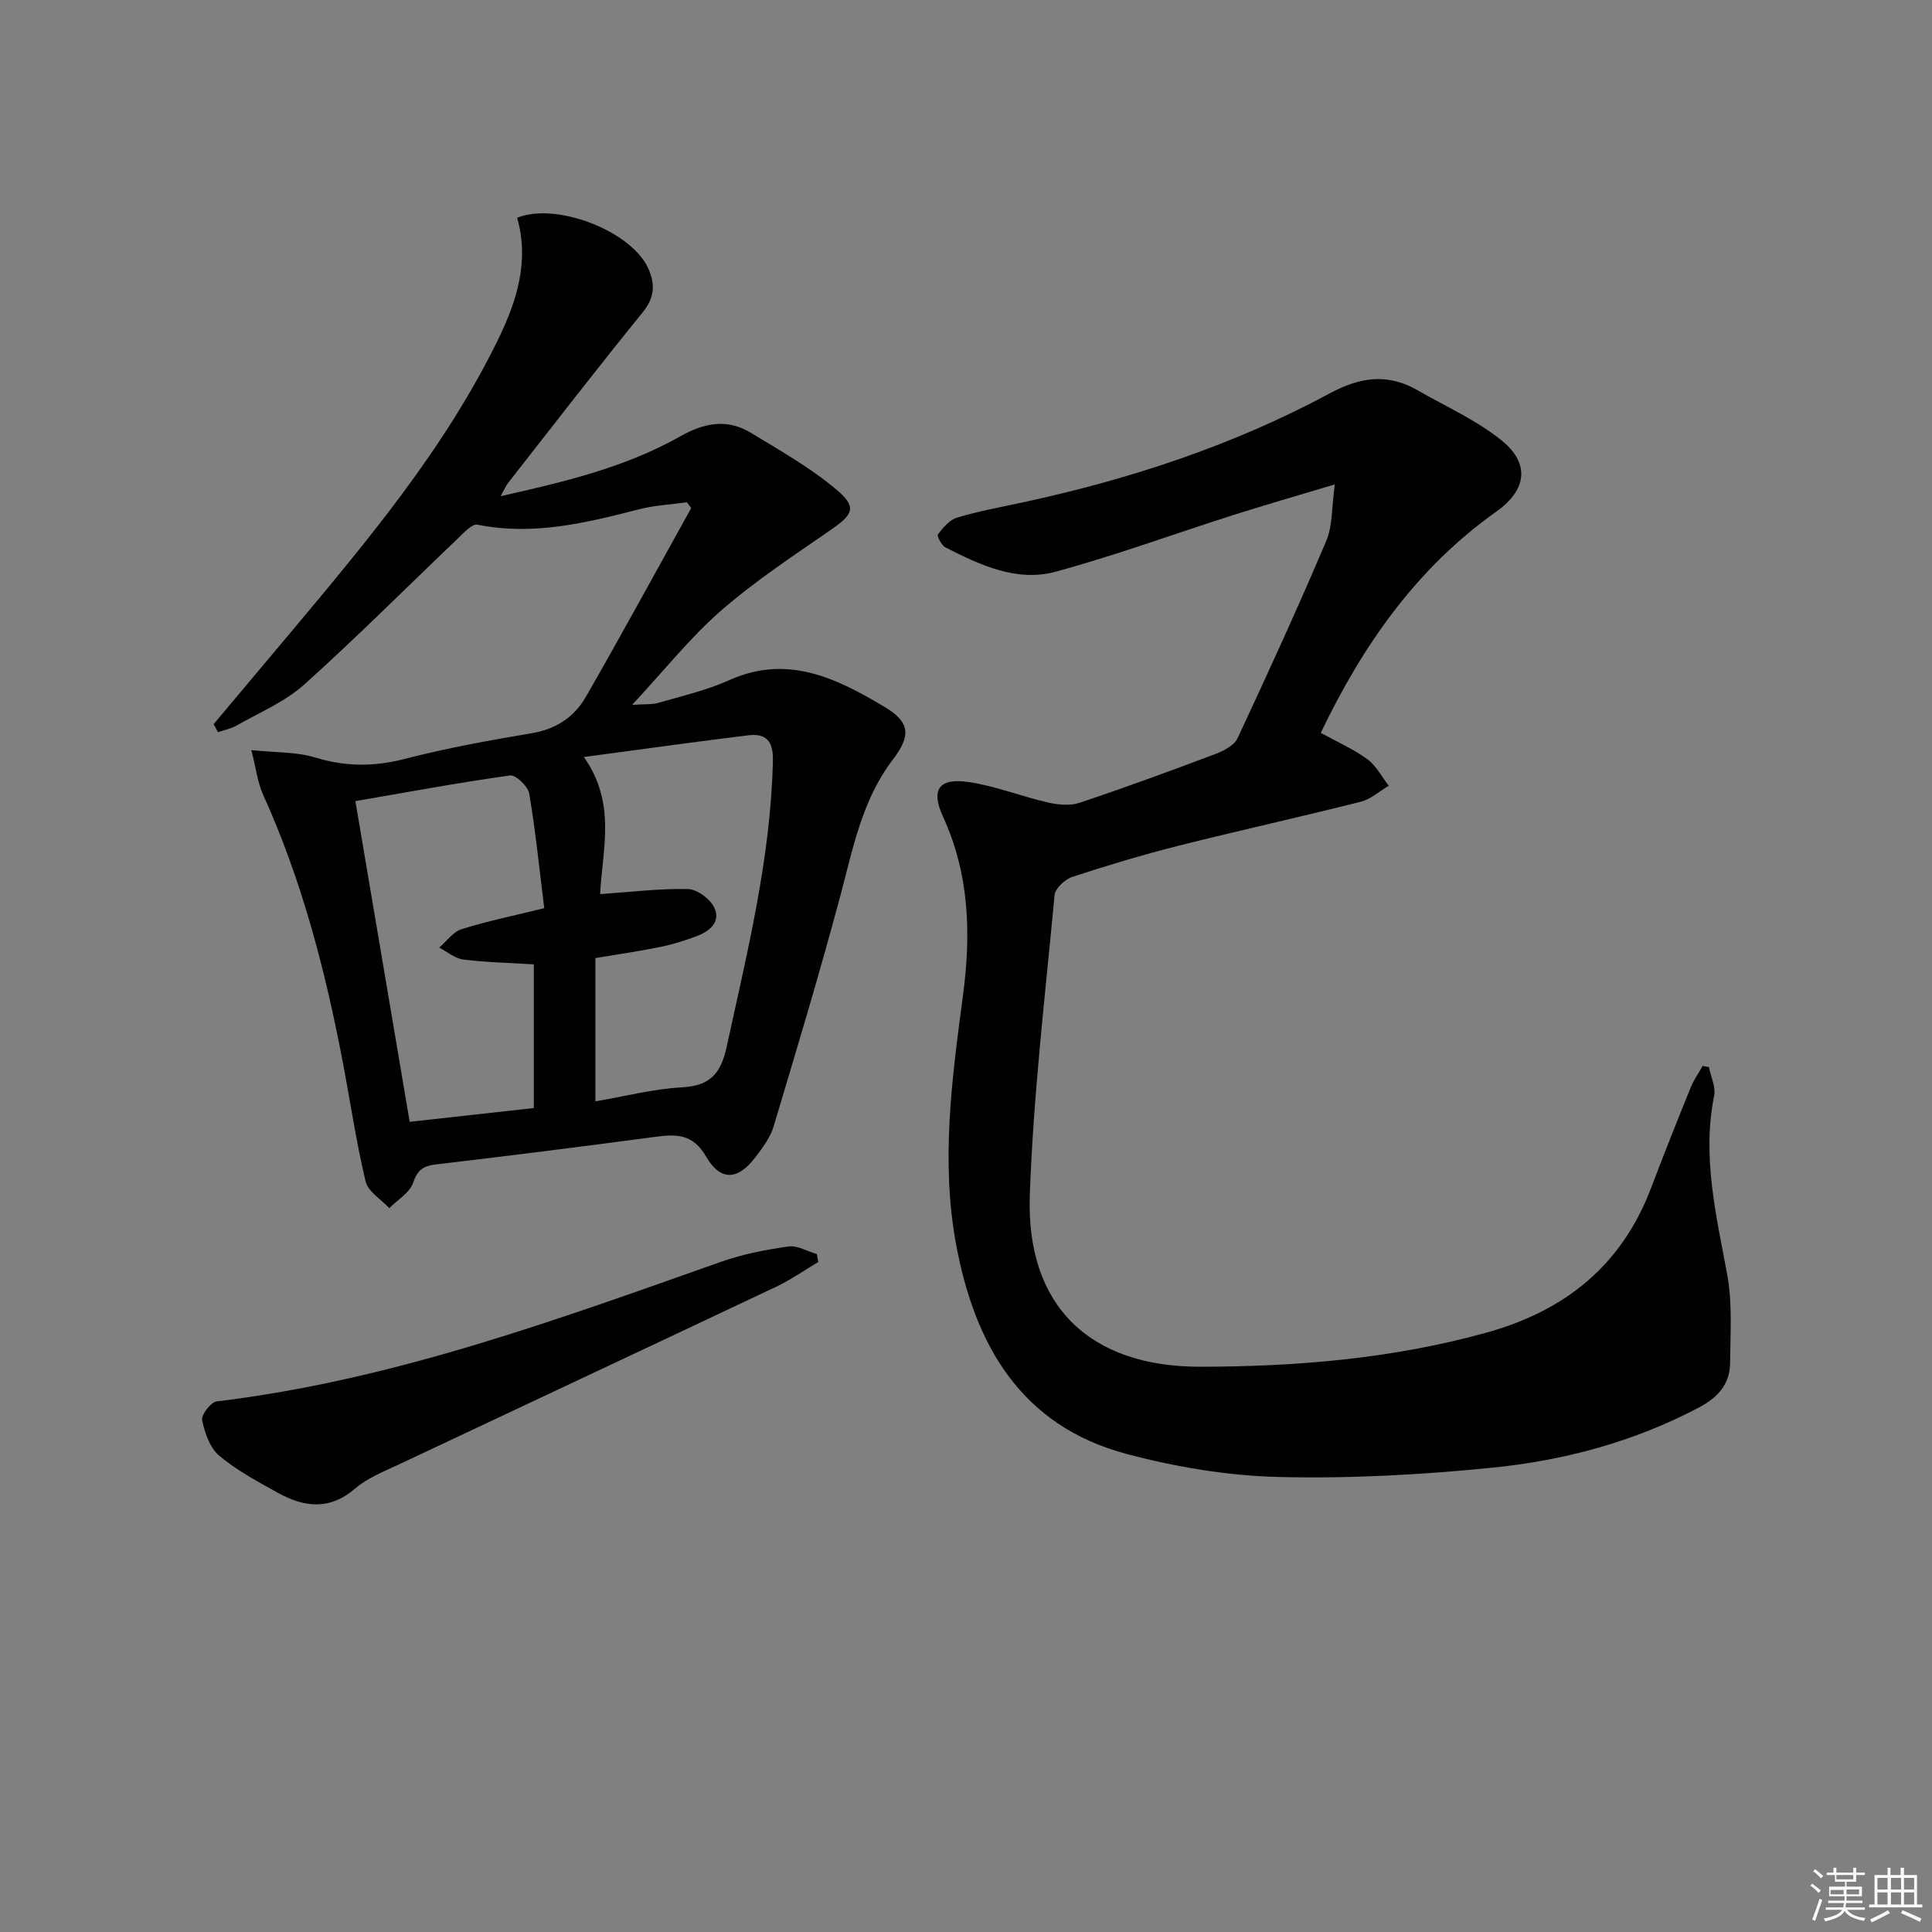 <svg enable-background="new 0 0 400 400" viewBox="0 0 400 400" xmlns="http://www.w3.org/2000/svg"><rect x="0" y="0" width="400" height="400" fill="#808080" stroke="none"/><g fill="#010100"><path d="m353.81 220.93c.4 1.99 1.45 4.12 1.08 5.96-2.53 12.63.44 24.72 2.71 36.99 1.1 5.94.64 12.19.6 18.3-.03 4.4-2.56 7.17-6.46 9.23-13.43 7.09-27.88 10.97-42.78 12.46-14.7 1.47-29.56 2.29-44.31 1.92-10.52-.26-21.22-2.06-31.41-4.77-21.88-5.82-31.41-22.55-35.28-43.33-3.22-17.27-.85-34.53 1.42-51.64 1.7-12.85 1.3-25.09-4.16-37.02-2.55-5.57-.83-8.03 5.38-7.11 5.53.82 10.85 2.96 16.33 4.22 2.11.48 4.6.73 6.58.07 9.45-3.16 18.81-6.59 28.14-10.11 1.72-.65 3.88-1.78 4.58-3.27 6.32-13.52 12.52-27.1 18.36-40.84 1.33-3.13 1.1-6.92 1.77-11.7-7.9 2.38-14.39 4.24-20.82 6.28-12.34 3.93-24.52 8.41-37 11.8-8.07 2.19-15.62-1.4-22.77-5.02-.83-.42-1.84-2.37-1.58-2.71 1.05-1.39 2.4-3.01 3.95-3.47 4.44-1.33 9.03-2.17 13.58-3.15 22.19-4.78 43.61-11.82 63.62-22.59 6.31-3.4 12.01-4.18 18.19-.61 5.86 3.38 12.21 6.18 17.4 10.4 5.96 4.85 5.08 10.3-1.14 14.71-16.48 11.68-27.6 27.58-36.34 45.8 3.4 1.87 6.76 3.35 9.65 5.46 1.83 1.34 2.97 3.63 4.42 5.49-1.93 1.14-3.74 2.8-5.83 3.32-12.55 3.17-25.19 5.95-37.73 9.11-7.4 1.87-14.72 4.07-21.96 6.45-1.52.5-3.53 2.37-3.66 3.76-1.94 20.67-4.39 41.34-5.13 62.06-.82 22.97 12.37 35.61 35.27 35.59 20.01-.02 39.81-1.67 59.23-7.05 16.36-4.53 28.07-13.95 34.15-30.02 2.64-6.97 5.4-13.89 8.2-20.79.63-1.55 1.63-2.94 2.45-4.41.43.08.87.16 1.3.23z"/><path d="m44.23 149.93c5.21-6.2 10.42-12.4 15.62-18.6 16.03-19.14 32.12-38.24 43.2-60.89 3.95-8.07 6.58-16.33 4.02-25.36 8.23-3.29 23.72 2.82 27.16 10.52 1.48 3.32 1.28 6.06-1.21 9.12-9.44 11.62-18.59 23.48-27.83 35.27-.48.61-.77 1.36-1.54 2.74 13.33-2.99 25.88-5.99 37.23-12.41 4.93-2.79 9.68-3.69 14.57-.72 6.05 3.68 12.31 7.21 17.69 11.74 4.34 3.65 3.51 5.15-1.04 8.3-7.75 5.37-15.7 10.59-22.79 16.76-6.34 5.52-11.64 12.23-18.43 19.53 2.76-.18 4.15-.04 5.4-.4 4.92-1.45 10.01-2.59 14.65-4.69 12.11-5.47 22.32-.39 32.23 5.53 5.39 3.22 5.41 6.02 1.64 10.97-6.34 8.33-8.2 18.33-10.82 28.14-4.28 16-9.05 31.86-13.81 47.73-.69 2.31-2.29 4.44-3.79 6.41-3.61 4.74-7.22 4.98-10.19-.16-2.68-4.64-6.02-4.69-10.37-4.11-15.15 2.02-30.31 3.94-45.48 5.72-2.64.31-3.88 1.06-4.8 3.79-.7 2.08-3.23 3.54-4.94 5.28-1.69-1.83-4.4-3.43-4.91-5.55-1.96-8.21-3.17-16.59-4.76-24.89-3.62-18.94-8.46-37.52-16.46-55.17-1.11-2.45-1.42-5.27-2.44-9.23 5.2.54 9.42.36 13.23 1.53 6.26 1.92 12.16 1.93 18.5.3 8.66-2.23 17.49-3.85 26.32-5.32 5.04-.84 8.82-3.37 11.2-7.51 7.44-12.95 14.58-26.07 21.83-39.12-.3-.4-.61-.8-.91-1.19-3.31.47-6.7.63-9.92 1.46-10.98 2.82-21.9 5.5-33.41 3.18-1.14-.23-2.88 1.72-4.11 2.89-10.59 10.08-20.91 20.47-31.79 30.22-4 3.59-9.27 5.78-14.03 8.5-1.15.66-2.53.91-3.81 1.34-.29-.56-.59-1.1-.9-1.65zm66.29 79.48c0-10.25 0-19.83 0-29.75-5.05-.31-9.85-.41-14.58-1-1.75-.22-3.34-1.6-5.01-2.46 1.53-1.31 2.86-3.27 4.63-3.82 5.31-1.67 10.79-2.79 17.12-4.35-1-8.03-1.79-15.92-3.11-23.72-.25-1.5-2.77-3.92-3.95-3.76-10.47 1.45-20.87 3.39-32.04 5.31 3.76 22.18 7.47 44.1 11.24 66.4 9-1.01 17.19-1.91 25.7-2.85zm12.75-1.39c6.19-1.05 12.03-2.58 17.93-2.9 5.84-.32 8.05-2.86 9.25-8.39 4.26-19.61 9.13-39.07 9.57-59.3.09-4.06-1.48-5.64-5.12-5.19-10.97 1.34-21.91 2.88-34.01 4.49 6.82 9.7 3.79 19.27 3.36 28.39 6.39-.44 12.3-1.19 18.18-1.05 1.9.04 4.55 2.01 5.43 3.79 1.45 2.97-.91 4.95-3.62 5.96-2.47.92-5.02 1.73-7.61 2.25-4.47.91-9 1.56-13.36 2.29z"/><path d="m169.42 261.28c-2.9 1.72-5.68 3.68-8.71 5.12-25.99 12.3-52.04 24.49-78.05 36.76-3.15 1.49-6.56 2.81-9.14 5.03-5.31 4.57-10.58 3.87-16 .87-4.19-2.32-8.5-4.63-12.14-7.68-1.93-1.62-2.99-4.72-3.53-7.34-.22-1.1 1.8-3.75 3.03-3.9 36.29-4.35 70.29-16.85 104.43-28.91 4.47-1.58 9.24-2.49 13.95-3.16 1.84-.26 3.89 1 5.85 1.57.1.55.2 1.1.31 1.64z"/></g><path d="m374.8 390.4.4-.4c.7.5 1.3 1 1.8 1.4l-.5.5c-.5-.6-1.1-1.1-1.7-1.5zm1 7.3-.6-.3c.5-1.4 1.1-2.8 1.5-4.3.2.1.4.2.6.3-.5 1.3-1 2.8-1.5 4.3zm-.4-10.3.4-.4c.4.3 1 .8 1.7 1.4l-.5.5c-.4-.5-1-1-1.6-1.5zm2.5.3h1.7v-1h.6v1h3.5v-1h.6v1h1.8v.5h-1.8v1.4h-2v1h3.2v2h-3.2v.9h3.3v.5h-3.4c0 .3-.1.6-.1.9h4v.5h-3.7c.7.9 1.9 1.5 3.8 1.7-.1.2-.2.4-.3.6-2.1-.4-3.5-1.1-4-2.1-.4 1-1.8 1.7-4 2.2-.1-.2-.2-.4-.3-.6 2.1-.4 3.4-1 3.8-1.8h-3.4v-.5h3.6c.1-.3.1-.6.2-.9h-3.3v-.5h3.4c0-.3 0-.6 0-.9h-3.2v-2h3.3v-1h-2.1v-1.4h-1.7v-.5zm1.1 3.5v1h2.7c0-.3 0-.4 0-.4 0-.1 0-.2 0-.2 0-.1 0-.2 0-.3h-2.7zm1.2-3v.9h3.5v-.9zm4.7 3h-2.6v.6.4h2.6z" fill="#fafafb"/><path d="m393.6 386.7h.6v1.5h2.7v6.1h1.1v.6h-11v-.6h1.1v-6.1h2.7v-1.5h.6v1.5h2.1v-1.5zm-2.7 8.8.4.6c-1.2.6-2.5 1.3-3.8 1.9-.1-.2-.2-.4-.3-.6 1.2-.6 2.5-1.2 3.7-1.9zm-2.2-6.7v2.4h2.1v-2.4zm0 3v2.5h2.1v-2.5zm2.8-3v2.4h2.1v-2.4zm0 3v2.5h2.1v-2.5zm6 6.1c-1.4-.7-2.7-1.3-3.9-1.8l.3-.6c1.5.6 2.7 1.2 3.9 1.7zm-1.2-9.1h-2.1v2.4h2.1zm-2.1 3v2.5h2.1v-2.5z" fill="#fafafb"/></svg>